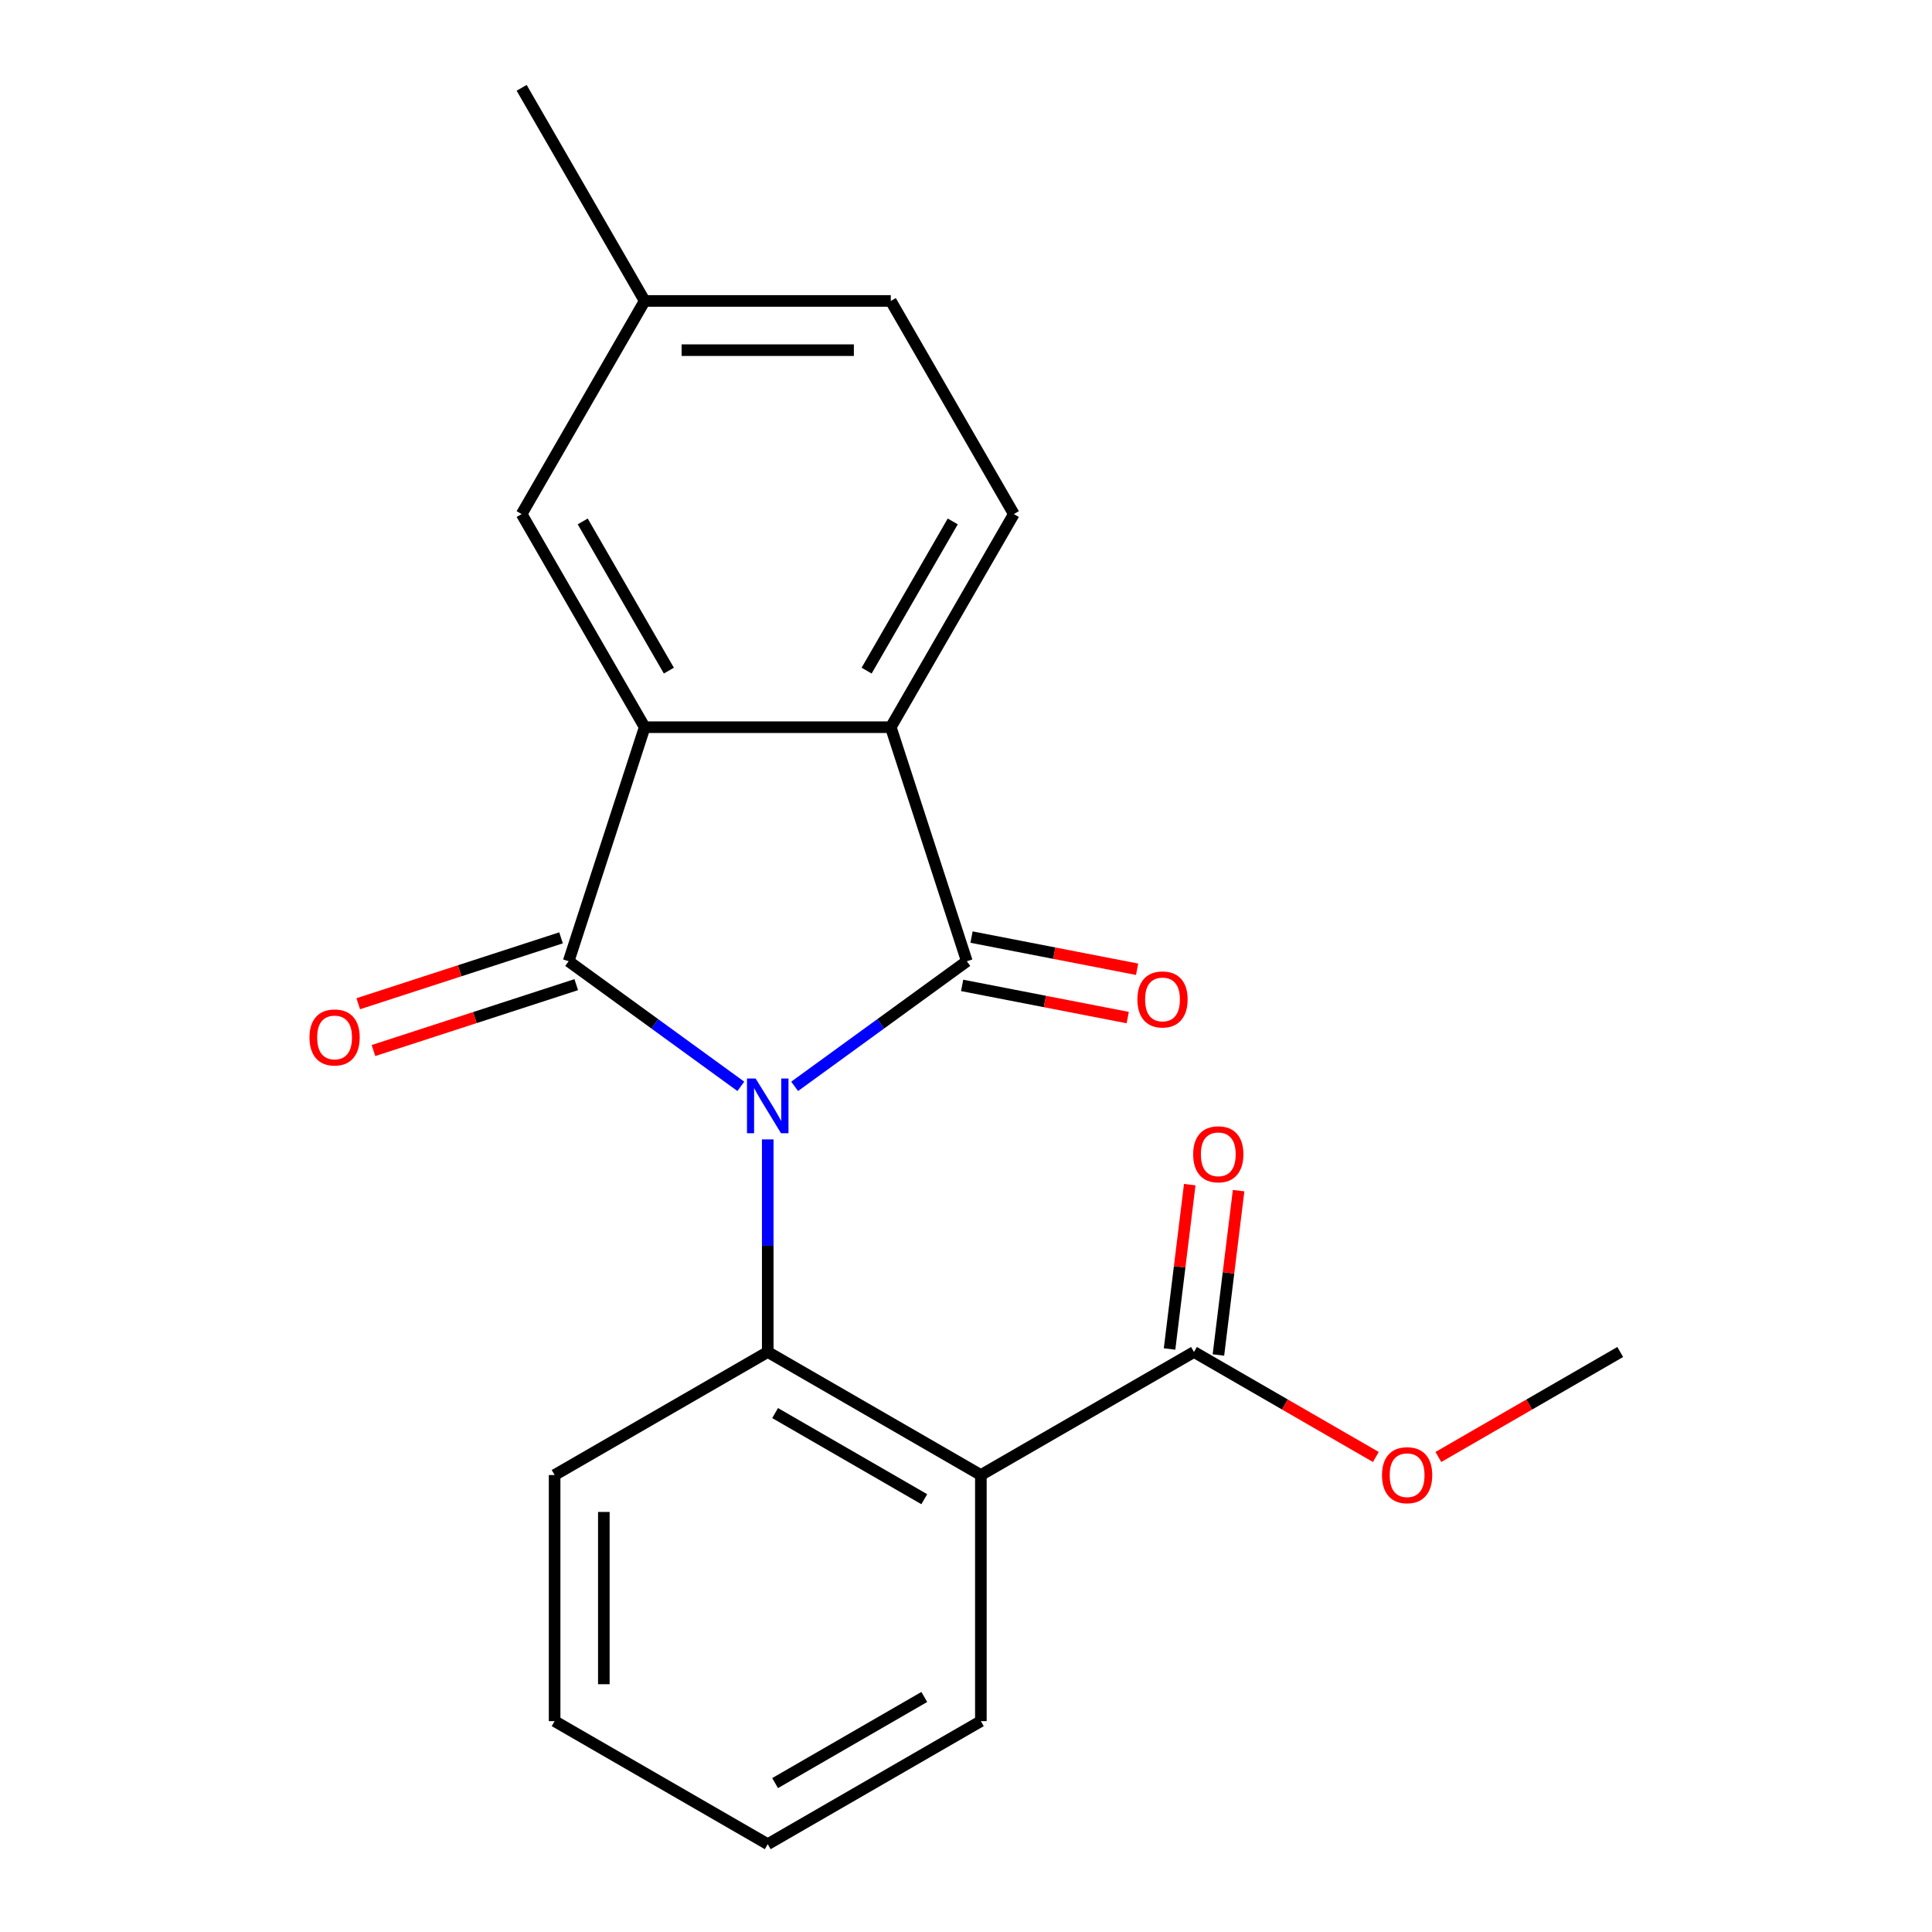 <?xml version='1.0' encoding='iso-8859-1'?>
<svg version='1.1' baseProfile='full'
              xmlns='http://www.w3.org/2000/svg'
                      xmlns:rdkit='http://www.rdkit.org/xml'
                      xmlns:xlink='http://www.w3.org/1999/xlink'
                  xml:space='preserve'
width='1000px' height='1000px' viewBox='0 0 1000 1000'>
<!-- END OF HEADER -->
<rect style='opacity:1.0;fill:#FFFFFF;stroke:none' width='1000' height='1000' x='0' y='0'> </rect>
<path class='bond-0' d='M 383.456,562.293 L 338.893,529.916' style='fill:none;fill-rule:evenodd;stroke:#0000FF;stroke-width:6px;stroke-linecap:butt;stroke-linejoin:miter;stroke-opacity:1' />
<path class='bond-0' d='M 338.893,529.916 L 294.329,497.538' style='fill:none;fill-rule:evenodd;stroke:#000000;stroke-width:6px;stroke-linecap:butt;stroke-linejoin:miter;stroke-opacity:1' />
<path class='bond-1' d='M 411.305,562.293 L 455.869,529.916' style='fill:none;fill-rule:evenodd;stroke:#0000FF;stroke-width:6px;stroke-linecap:butt;stroke-linejoin:miter;stroke-opacity:1' />
<path class='bond-1' d='M 455.869,529.916 L 500.432,497.538' style='fill:none;fill-rule:evenodd;stroke:#000000;stroke-width:6px;stroke-linecap:butt;stroke-linejoin:miter;stroke-opacity:1' />
<path class='bond-2' d='M 397.381,589.754 L 397.381,644.771' style='fill:none;fill-rule:evenodd;stroke:#0000FF;stroke-width:6px;stroke-linecap:butt;stroke-linejoin:miter;stroke-opacity:1' />
<path class='bond-2' d='M 397.381,644.771 L 397.381,699.788' style='fill:none;fill-rule:evenodd;stroke:#000000;stroke-width:6px;stroke-linecap:butt;stroke-linejoin:miter;stroke-opacity:1' />
<path class='bond-3' d='M 294.329,497.538 L 333.691,376.394' style='fill:none;fill-rule:evenodd;stroke:#000000;stroke-width:6px;stroke-linecap:butt;stroke-linejoin:miter;stroke-opacity:1' />
<path class='bond-8' d='M 290.393,485.424 L 237.913,502.476' style='fill:none;fill-rule:evenodd;stroke:#000000;stroke-width:6px;stroke-linecap:butt;stroke-linejoin:miter;stroke-opacity:1' />
<path class='bond-8' d='M 237.913,502.476 L 185.433,519.527' style='fill:none;fill-rule:evenodd;stroke:#FF0000;stroke-width:6px;stroke-linecap:butt;stroke-linejoin:miter;stroke-opacity:1' />
<path class='bond-8' d='M 298.265,509.653 L 245.786,526.704' style='fill:none;fill-rule:evenodd;stroke:#000000;stroke-width:6px;stroke-linecap:butt;stroke-linejoin:miter;stroke-opacity:1' />
<path class='bond-8' d='M 245.786,526.704 L 193.306,543.756' style='fill:none;fill-rule:evenodd;stroke:#FF0000;stroke-width:6px;stroke-linecap:butt;stroke-linejoin:miter;stroke-opacity:1' />
<path class='bond-4' d='M 500.432,497.538 L 461.07,376.394' style='fill:none;fill-rule:evenodd;stroke:#000000;stroke-width:6px;stroke-linecap:butt;stroke-linejoin:miter;stroke-opacity:1' />
<path class='bond-9' d='M 498.002,510.042 L 540.853,518.37' style='fill:none;fill-rule:evenodd;stroke:#000000;stroke-width:6px;stroke-linecap:butt;stroke-linejoin:miter;stroke-opacity:1' />
<path class='bond-9' d='M 540.853,518.37 L 583.704,526.699' style='fill:none;fill-rule:evenodd;stroke:#FF0000;stroke-width:6px;stroke-linecap:butt;stroke-linejoin:miter;stroke-opacity:1' />
<path class='bond-9' d='M 502.862,485.034 L 545.713,493.363' style='fill:none;fill-rule:evenodd;stroke:#000000;stroke-width:6px;stroke-linecap:butt;stroke-linejoin:miter;stroke-opacity:1' />
<path class='bond-9' d='M 545.713,493.363 L 588.565,501.691' style='fill:none;fill-rule:evenodd;stroke:#FF0000;stroke-width:6px;stroke-linecap:butt;stroke-linejoin:miter;stroke-opacity:1' />
<path class='bond-5' d='M 397.381,699.788 L 507.694,763.477' style='fill:none;fill-rule:evenodd;stroke:#000000;stroke-width:6px;stroke-linecap:butt;stroke-linejoin:miter;stroke-opacity:1' />
<path class='bond-5' d='M 401.19,731.404 L 478.409,775.987' style='fill:none;fill-rule:evenodd;stroke:#000000;stroke-width:6px;stroke-linecap:butt;stroke-linejoin:miter;stroke-opacity:1' />
<path class='bond-15' d='M 397.381,699.788 L 287.068,763.477' style='fill:none;fill-rule:evenodd;stroke:#000000;stroke-width:6px;stroke-linecap:butt;stroke-linejoin:miter;stroke-opacity:1' />
<path class='bond-10' d='M 333.691,376.394 L 270.002,266.081' style='fill:none;fill-rule:evenodd;stroke:#000000;stroke-width:6px;stroke-linecap:butt;stroke-linejoin:miter;stroke-opacity:1' />
<path class='bond-10' d='M 346.201,347.109 L 301.618,269.89' style='fill:none;fill-rule:evenodd;stroke:#000000;stroke-width:6px;stroke-linecap:butt;stroke-linejoin:miter;stroke-opacity:1' />
<path class='bond-21' d='M 333.691,376.394 L 461.07,376.394' style='fill:none;fill-rule:evenodd;stroke:#000000;stroke-width:6px;stroke-linecap:butt;stroke-linejoin:miter;stroke-opacity:1' />
<path class='bond-7' d='M 461.07,376.394 L 524.759,266.081' style='fill:none;fill-rule:evenodd;stroke:#000000;stroke-width:6px;stroke-linecap:butt;stroke-linejoin:miter;stroke-opacity:1' />
<path class='bond-7' d='M 448.561,347.109 L 493.143,269.89' style='fill:none;fill-rule:evenodd;stroke:#000000;stroke-width:6px;stroke-linecap:butt;stroke-linejoin:miter;stroke-opacity:1' />
<path class='bond-6' d='M 507.694,763.477 L 618.007,699.788' style='fill:none;fill-rule:evenodd;stroke:#000000;stroke-width:6px;stroke-linecap:butt;stroke-linejoin:miter;stroke-opacity:1' />
<path class='bond-16' d='M 507.694,763.477 L 507.694,890.856' style='fill:none;fill-rule:evenodd;stroke:#000000;stroke-width:6px;stroke-linecap:butt;stroke-linejoin:miter;stroke-opacity:1' />
<path class='bond-11' d='M 630.65,701.341 L 635.874,658.807' style='fill:none;fill-rule:evenodd;stroke:#000000;stroke-width:6px;stroke-linecap:butt;stroke-linejoin:miter;stroke-opacity:1' />
<path class='bond-11' d='M 635.874,658.807 L 641.097,616.273' style='fill:none;fill-rule:evenodd;stroke:#FF0000;stroke-width:6px;stroke-linecap:butt;stroke-linejoin:miter;stroke-opacity:1' />
<path class='bond-11' d='M 605.364,698.235 L 610.588,655.702' style='fill:none;fill-rule:evenodd;stroke:#000000;stroke-width:6px;stroke-linecap:butt;stroke-linejoin:miter;stroke-opacity:1' />
<path class='bond-11' d='M 610.588,655.702 L 615.811,613.168' style='fill:none;fill-rule:evenodd;stroke:#FF0000;stroke-width:6px;stroke-linecap:butt;stroke-linejoin:miter;stroke-opacity:1' />
<path class='bond-14' d='M 618.007,699.788 L 665.071,726.961' style='fill:none;fill-rule:evenodd;stroke:#000000;stroke-width:6px;stroke-linecap:butt;stroke-linejoin:miter;stroke-opacity:1' />
<path class='bond-14' d='M 665.071,726.961 L 712.136,754.133' style='fill:none;fill-rule:evenodd;stroke:#FF0000;stroke-width:6px;stroke-linecap:butt;stroke-linejoin:miter;stroke-opacity:1' />
<path class='bond-12' d='M 524.759,266.081 L 461.07,155.768' style='fill:none;fill-rule:evenodd;stroke:#000000;stroke-width:6px;stroke-linecap:butt;stroke-linejoin:miter;stroke-opacity:1' />
<path class='bond-13' d='M 270.002,266.081 L 333.691,155.768' style='fill:none;fill-rule:evenodd;stroke:#000000;stroke-width:6px;stroke-linecap:butt;stroke-linejoin:miter;stroke-opacity:1' />
<path class='bond-23' d='M 461.07,155.768 L 333.691,155.768' style='fill:none;fill-rule:evenodd;stroke:#000000;stroke-width:6px;stroke-linecap:butt;stroke-linejoin:miter;stroke-opacity:1' />
<path class='bond-23' d='M 441.963,181.243 L 352.798,181.243' style='fill:none;fill-rule:evenodd;stroke:#000000;stroke-width:6px;stroke-linecap:butt;stroke-linejoin:miter;stroke-opacity:1' />
<path class='bond-17' d='M 333.691,155.768 L 270.002,45.455' style='fill:none;fill-rule:evenodd;stroke:#000000;stroke-width:6px;stroke-linecap:butt;stroke-linejoin:miter;stroke-opacity:1' />
<path class='bond-18' d='M 744.505,754.133 L 791.569,726.961' style='fill:none;fill-rule:evenodd;stroke:#FF0000;stroke-width:6px;stroke-linecap:butt;stroke-linejoin:miter;stroke-opacity:1' />
<path class='bond-18' d='M 791.569,726.961 L 838.633,699.788' style='fill:none;fill-rule:evenodd;stroke:#000000;stroke-width:6px;stroke-linecap:butt;stroke-linejoin:miter;stroke-opacity:1' />
<path class='bond-20' d='M 287.068,763.477 L 287.068,890.856' style='fill:none;fill-rule:evenodd;stroke:#000000;stroke-width:6px;stroke-linecap:butt;stroke-linejoin:miter;stroke-opacity:1' />
<path class='bond-20' d='M 312.543,782.584 L 312.543,871.749' style='fill:none;fill-rule:evenodd;stroke:#000000;stroke-width:6px;stroke-linecap:butt;stroke-linejoin:miter;stroke-opacity:1' />
<path class='bond-22' d='M 507.694,890.856 L 397.381,954.545' style='fill:none;fill-rule:evenodd;stroke:#000000;stroke-width:6px;stroke-linecap:butt;stroke-linejoin:miter;stroke-opacity:1' />
<path class='bond-22' d='M 478.409,878.347 L 401.19,922.929' style='fill:none;fill-rule:evenodd;stroke:#000000;stroke-width:6px;stroke-linecap:butt;stroke-linejoin:miter;stroke-opacity:1' />
<path class='bond-19' d='M 397.381,954.545 L 287.068,890.856' style='fill:none;fill-rule:evenodd;stroke:#000000;stroke-width:6px;stroke-linecap:butt;stroke-linejoin:miter;stroke-opacity:1' />
<path  class='atom-0' d='M 391.121 558.25
L 400.401 573.25
Q 401.321 574.73, 402.801 577.41
Q 404.281 580.09, 404.361 580.25
L 404.361 558.25
L 408.121 558.25
L 408.121 586.57
L 404.241 586.57
L 394.281 570.17
Q 393.121 568.25, 391.881 566.05
Q 390.681 563.85, 390.321 563.17
L 390.321 586.57
L 386.641 586.57
L 386.641 558.25
L 391.121 558.25
' fill='#0000FF'/>
<path  class='atom-9' d='M 160.185 536.98
Q 160.185 530.18, 163.545 526.38
Q 166.905 522.58, 173.185 522.58
Q 179.465 522.58, 182.825 526.38
Q 186.185 530.18, 186.185 536.98
Q 186.185 543.86, 182.785 547.78
Q 179.385 551.66, 173.185 551.66
Q 166.945 551.66, 163.545 547.78
Q 160.185 543.9, 160.185 536.98
M 173.185 548.46
Q 177.505 548.46, 179.825 545.58
Q 182.185 542.66, 182.185 536.98
Q 182.185 531.42, 179.825 528.62
Q 177.505 525.78, 173.185 525.78
Q 168.865 525.78, 166.505 528.58
Q 164.185 531.38, 164.185 536.98
Q 164.185 542.7, 166.505 545.58
Q 168.865 548.46, 173.185 548.46
' fill='#FF0000'/>
<path  class='atom-10' d='M 588.714 517.303
Q 588.714 510.503, 592.074 506.703
Q 595.434 502.903, 601.714 502.903
Q 607.994 502.903, 611.354 506.703
Q 614.714 510.503, 614.714 517.303
Q 614.714 524.183, 611.314 528.103
Q 607.914 531.983, 601.714 531.983
Q 595.474 531.983, 592.074 528.103
Q 588.714 524.223, 588.714 517.303
M 601.714 528.783
Q 606.034 528.783, 608.354 525.903
Q 610.714 522.983, 610.714 517.303
Q 610.714 511.743, 608.354 508.943
Q 606.034 506.103, 601.714 506.103
Q 597.394 506.103, 595.034 508.903
Q 592.714 511.703, 592.714 517.303
Q 592.714 523.023, 595.034 525.903
Q 597.394 528.783, 601.714 528.783
' fill='#FF0000'/>
<path  class='atom-12' d='M 617.584 597.461
Q 617.584 590.661, 620.944 586.861
Q 624.304 583.061, 630.584 583.061
Q 636.864 583.061, 640.224 586.861
Q 643.584 590.661, 643.584 597.461
Q 643.584 604.341, 640.184 608.261
Q 636.784 612.141, 630.584 612.141
Q 624.344 612.141, 620.944 608.261
Q 617.584 604.381, 617.584 597.461
M 630.584 608.941
Q 634.904 608.941, 637.224 606.061
Q 639.584 603.141, 639.584 597.461
Q 639.584 591.901, 637.224 589.101
Q 634.904 586.261, 630.584 586.261
Q 626.264 586.261, 623.904 589.061
Q 621.584 591.861, 621.584 597.461
Q 621.584 603.181, 623.904 606.061
Q 626.264 608.941, 630.584 608.941
' fill='#FF0000'/>
<path  class='atom-15' d='M 715.32 763.557
Q 715.32 756.757, 718.68 752.957
Q 722.04 749.157, 728.32 749.157
Q 734.6 749.157, 737.96 752.957
Q 741.32 756.757, 741.32 763.557
Q 741.32 770.437, 737.92 774.357
Q 734.52 778.237, 728.32 778.237
Q 722.08 778.237, 718.68 774.357
Q 715.32 770.477, 715.32 763.557
M 728.32 775.037
Q 732.64 775.037, 734.96 772.157
Q 737.32 769.237, 737.32 763.557
Q 737.32 757.997, 734.96 755.197
Q 732.64 752.357, 728.32 752.357
Q 724 752.357, 721.64 755.157
Q 719.32 757.957, 719.32 763.557
Q 719.32 769.277, 721.64 772.157
Q 724 775.037, 728.32 775.037
' fill='#FF0000'/>
</svg>

